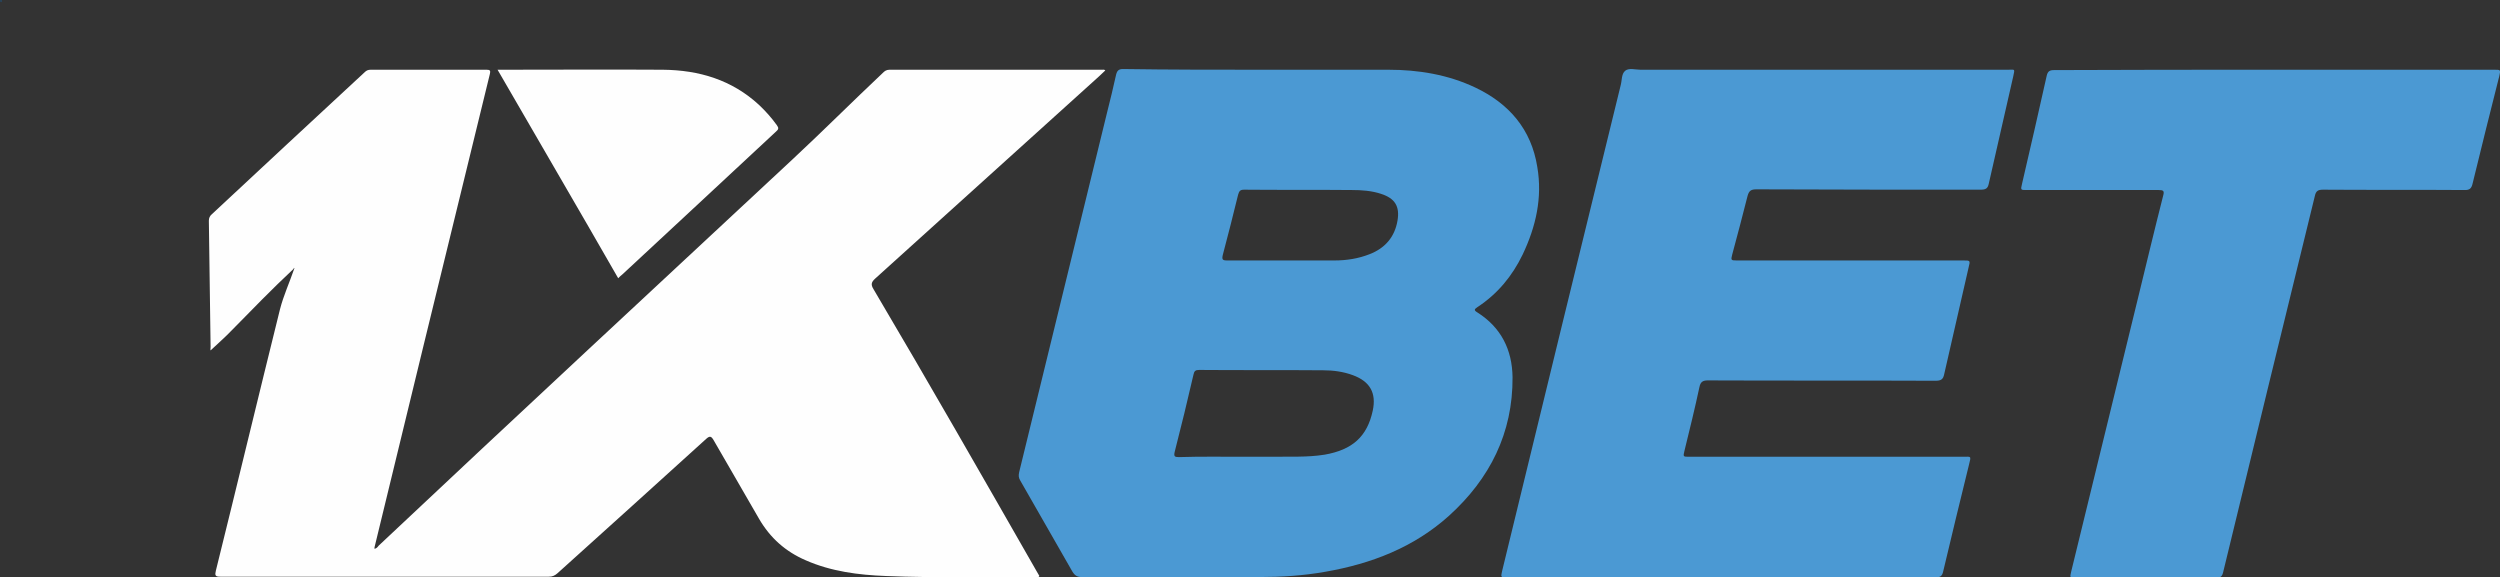 <?xml version="1.0" encoding="utf-8"?>
<!-- Generator: Adobe Illustrator 19.2.1, SVG Export Plug-In . SVG Version: 6.00 Build 0)  -->
<svg version="1.1" id="Layer_1" xmlns="http://www.w3.org/2000/svg" xmlns:xlink="http://www.w3.org/1999/xlink" x="0px" y="0px"
	 viewBox="0 0 717 165.6" style="enable-background:new 0 0 717 165.6;" xml:space="preserve">
<rect x="0" y="0" width="717" height="165.6" fill="#333333" stroke="none"/>
<style type="text/css">
	.st0{fill:#FEFEFE;}
	.st1{fill:#4B99D3;}
	.st2{fill:#1B5583;}
</style>
<g id="N2OcAk_1_">
	<g>
		<path class="st0" d="M84,77.3c-6,5.6-11.7,11.5-17.5,17.4c-1.9,2-4,3.8-6.1,5.8c-0.1-0.2,0-0.6,0-1c-0.2-12.1-0.3-24.1-0.5-36.2
			c0-0.8,0.3-1.4,0.9-1.9C75.4,47.8,90,34.2,104.6,20.7c0.5-0.5,1-0.7,1.7-0.7c11.1,0,22.2,0,33.3,0c1,0,1.1,0.3,0.9,1.2
			c-6.4,26.2-12.8,52.4-19.2,78.6c-4.6,18.9-9.2,37.8-13.8,56.8c-0.1,0.2-0.1,0.5-0.1,0.8c0.6-0.1,0.9-0.5,1.2-0.9
			c39.4-37.1,79.1-73.9,118.7-110.8c8.7-8.1,17.2-16.6,25.9-24.8c0.5-0.5,1-0.9,1.9-0.9c20.4,0,40.8,0,61.1,0c0.2,0,0.5-0.1,0.8,0.2
			c-0.6,0.6-1.2,1.1-1.8,1.7c-21.4,19.3-42.8,38.7-64.2,58c-1.1,1-1.3,1.7-0.5,3c15.9,26.9,31.4,54,46.9,81.1
			c0.2,0.4,0.5,0.9,0.7,1.2c-0.2,0.4-0.5,0.3-0.7,0.3c-14.4-0.1-28.9,0.3-43.3-0.3c-7.9-0.3-15.7-1.3-23-4.5
			c-5.8-2.5-10.2-6.4-13.4-11.9c-4.3-7.5-8.7-15-13-22.5c-0.7-1.2-1.1-1.4-2.2-0.4c-14.2,12.9-28.4,25.7-42.6,38.5
			c-0.8,0.7-1.5,1-2.5,1c-15.9,0-31.8,0-47.7,0c-15.5,0-31,0-46.5,0c-1.5,0-1.6-0.4-1.3-1.7c6.2-25,12.2-50,18.4-75
			c1-3.9,2.7-7.6,4-11.4c0.1-0.2,0.2-0.4,0-0.5C84.3,77,84.1,77.2,84,77.3z"/>
		<path class="st1" d="M361.7,20c12.2,0,24.3,0,36.5,0c8.6,0,17.1,1.4,24.9,5.1c9.7,4.6,16.1,12,17.8,22.8
			c1.5,8.8-0.4,17.1-4.2,25.1c-3,6.2-7.2,11.3-13,15.1c-0.9,0.6-1,0.9,0,1.5c6.8,4.3,10,10.7,10.1,18.6c0.1,16-6.5,29.1-18.2,39.7
			c-10.1,9.1-22.3,13.8-35.6,16.1c-6.2,1.1-12.5,1.5-18.9,1.5c-16.9,0-33.9,0-50.8,0c-1.3,0-2-0.4-2.7-1.5c-5-8.7-10-17.5-15-26.2
			c-0.5-0.8-0.5-1.5-0.3-2.4c8.4-34.4,16.8-68.7,25.2-103.1c0.9-3.6,1.8-7.2,2.6-10.9c0.3-1.2,0.8-1.6,2-1.6
			C335.3,20,348.5,20,361.7,20C361.7,20,361.7,20,361.7,20z M356.8,131c2.7,0,5.5,0,8.2,0c5-0.1,9.9,0.2,14.9-0.6
			c8-1.4,12.2-5.2,13.8-12.6c1.1-5.1-0.8-8.4-5.7-10.2c-2.7-1-5.6-1.4-8.5-1.4c-11.9-0.1-23.7,0-35.6-0.1c-1,0-1.4,0.3-1.6,1.3
			c-1.7,7.4-3.5,14.8-5.4,22.2c-0.3,1.3,0,1.5,1.2,1.5C344.5,130.9,350.6,131,356.8,131z M367.8,74.7
			C367.8,74.7,367.8,74.7,367.8,74.7c5,0,10,0,14.9,0c3.4,0,6.8-0.5,10.1-1.8c4.4-1.7,7.2-4.9,8-9.6c0.7-4.1-0.7-6.4-4.7-7.7
			c-2.7-0.9-5.6-1.1-8.4-1.1c-10.3-0.1-20.6,0-30.9-0.1c-1.1,0-1.4,0.4-1.7,1.4c-1.4,5.8-2.9,11.6-4.4,17.3
			c-0.3,1.3-0.1,1.6,1.2,1.6C357.3,74.7,362.5,74.7,367.8,74.7z"/>
		<path class="st1" d="M493.8,165.6c-20.5,0-41.1,0-61.6,0c-1.8,0-1.8,0-1.4-1.8c11.3-46.4,22.6-92.9,34-139.3
			c0.4-1.4,0.2-3.3,1.3-4.2c1.1-0.9,2.9-0.3,4.4-0.3c35.1,0,70.3,0,105.4,0c2,0,2-0.4,1.5,1.9c-2.3,10.2-4.7,20.5-7,30.7
			c-0.3,1.5-0.9,1.8-2.4,1.8c-21.4,0-42.9,0-64.3-0.1c-1.6,0-2.1,0.5-2.5,1.9c-1.4,5.6-2.9,11.2-4.4,16.8c-0.4,1.6-0.4,1.7,1.3,1.7
			c21.7,0,43.4,0,65,0c2,0,2,0,1.5,2c-2.3,10.2-4.7,20.4-7,30.6c-0.3,1.5-0.9,1.9-2.5,1.9c-21.8-0.1-43.5,0-65.3-0.1
			c-1.4,0-2.1,0.4-2.4,1.9c-1.3,6.1-2.8,12.2-4.3,18.3c-0.4,1.7-0.4,1.7,1.4,1.7c26.2,0,52.3,0,78.5,0c2.3,0,2.4-0.4,1.7,2.3
			c-2.5,10.2-5,20.4-7.4,30.6c-0.3,1.3-0.8,1.7-2.2,1.7C534.8,165.5,514.3,165.6,493.8,165.6z"/>
		<path class="st1" d="M652.3,20c21,0,42.1,0,63.1,0c1.8,0,1.8,0,1.4,1.8c-2.6,10.3-5.2,20.7-7.7,31c-0.3,1.2-0.8,1.7-2.1,1.7
			c-13.6-0.1-27.2,0-40.8-0.1c-1.4,0-2,0.4-2.3,1.8c-8.8,36-17.6,71.9-26.3,107.9c-0.3,1.2-0.7,1.6-2,1.6c-13.4-0.1-26.8,0-40.2,0
			c-1.8,0-1.8,0-1.4-1.7c6.4-26.2,12.8-52.4,19.2-78.6c2.4-9.8,4.7-19.5,7.2-29.3c0.4-1.4,0-1.6-1.3-1.6c-12.6,0-25.2,0-37.8,0
			c-1.8,0-1.8,0-1.4-1.7c2.4-10.4,4.8-20.7,7.1-31.1c0.3-1.3,0.9-1.6,2.1-1.6C610.1,20,631.2,20,652.3,20z"/>
		<path class="st0" d="M142.7,20c0.7,0,1,0,1.4,0c15.3,0,30.7-0.1,46,0c10.4,0.1,19.8,2.9,27.6,10.1c1.9,1.8,3.6,3.7,5.1,5.8
			c0.6,0.8,0.5,1.2-0.2,1.8c-8.6,8-17.2,16-25.8,24c-6.1,5.7-12.2,11.3-18.3,17c-0.4,0.3-0.7,0.6-1.2,1.1
			C165.9,59.9,154.3,40.1,142.7,20z"/>
		<path class="st2" d="M0,0.3C0.1,0.2,0.3,0,0.3,0c0.3,0.1,0.1,0.4,0.1,0.6C0.3,0.5,0.1,0.4,0,0.3z"/>
	</g>
</g>
</svg>
